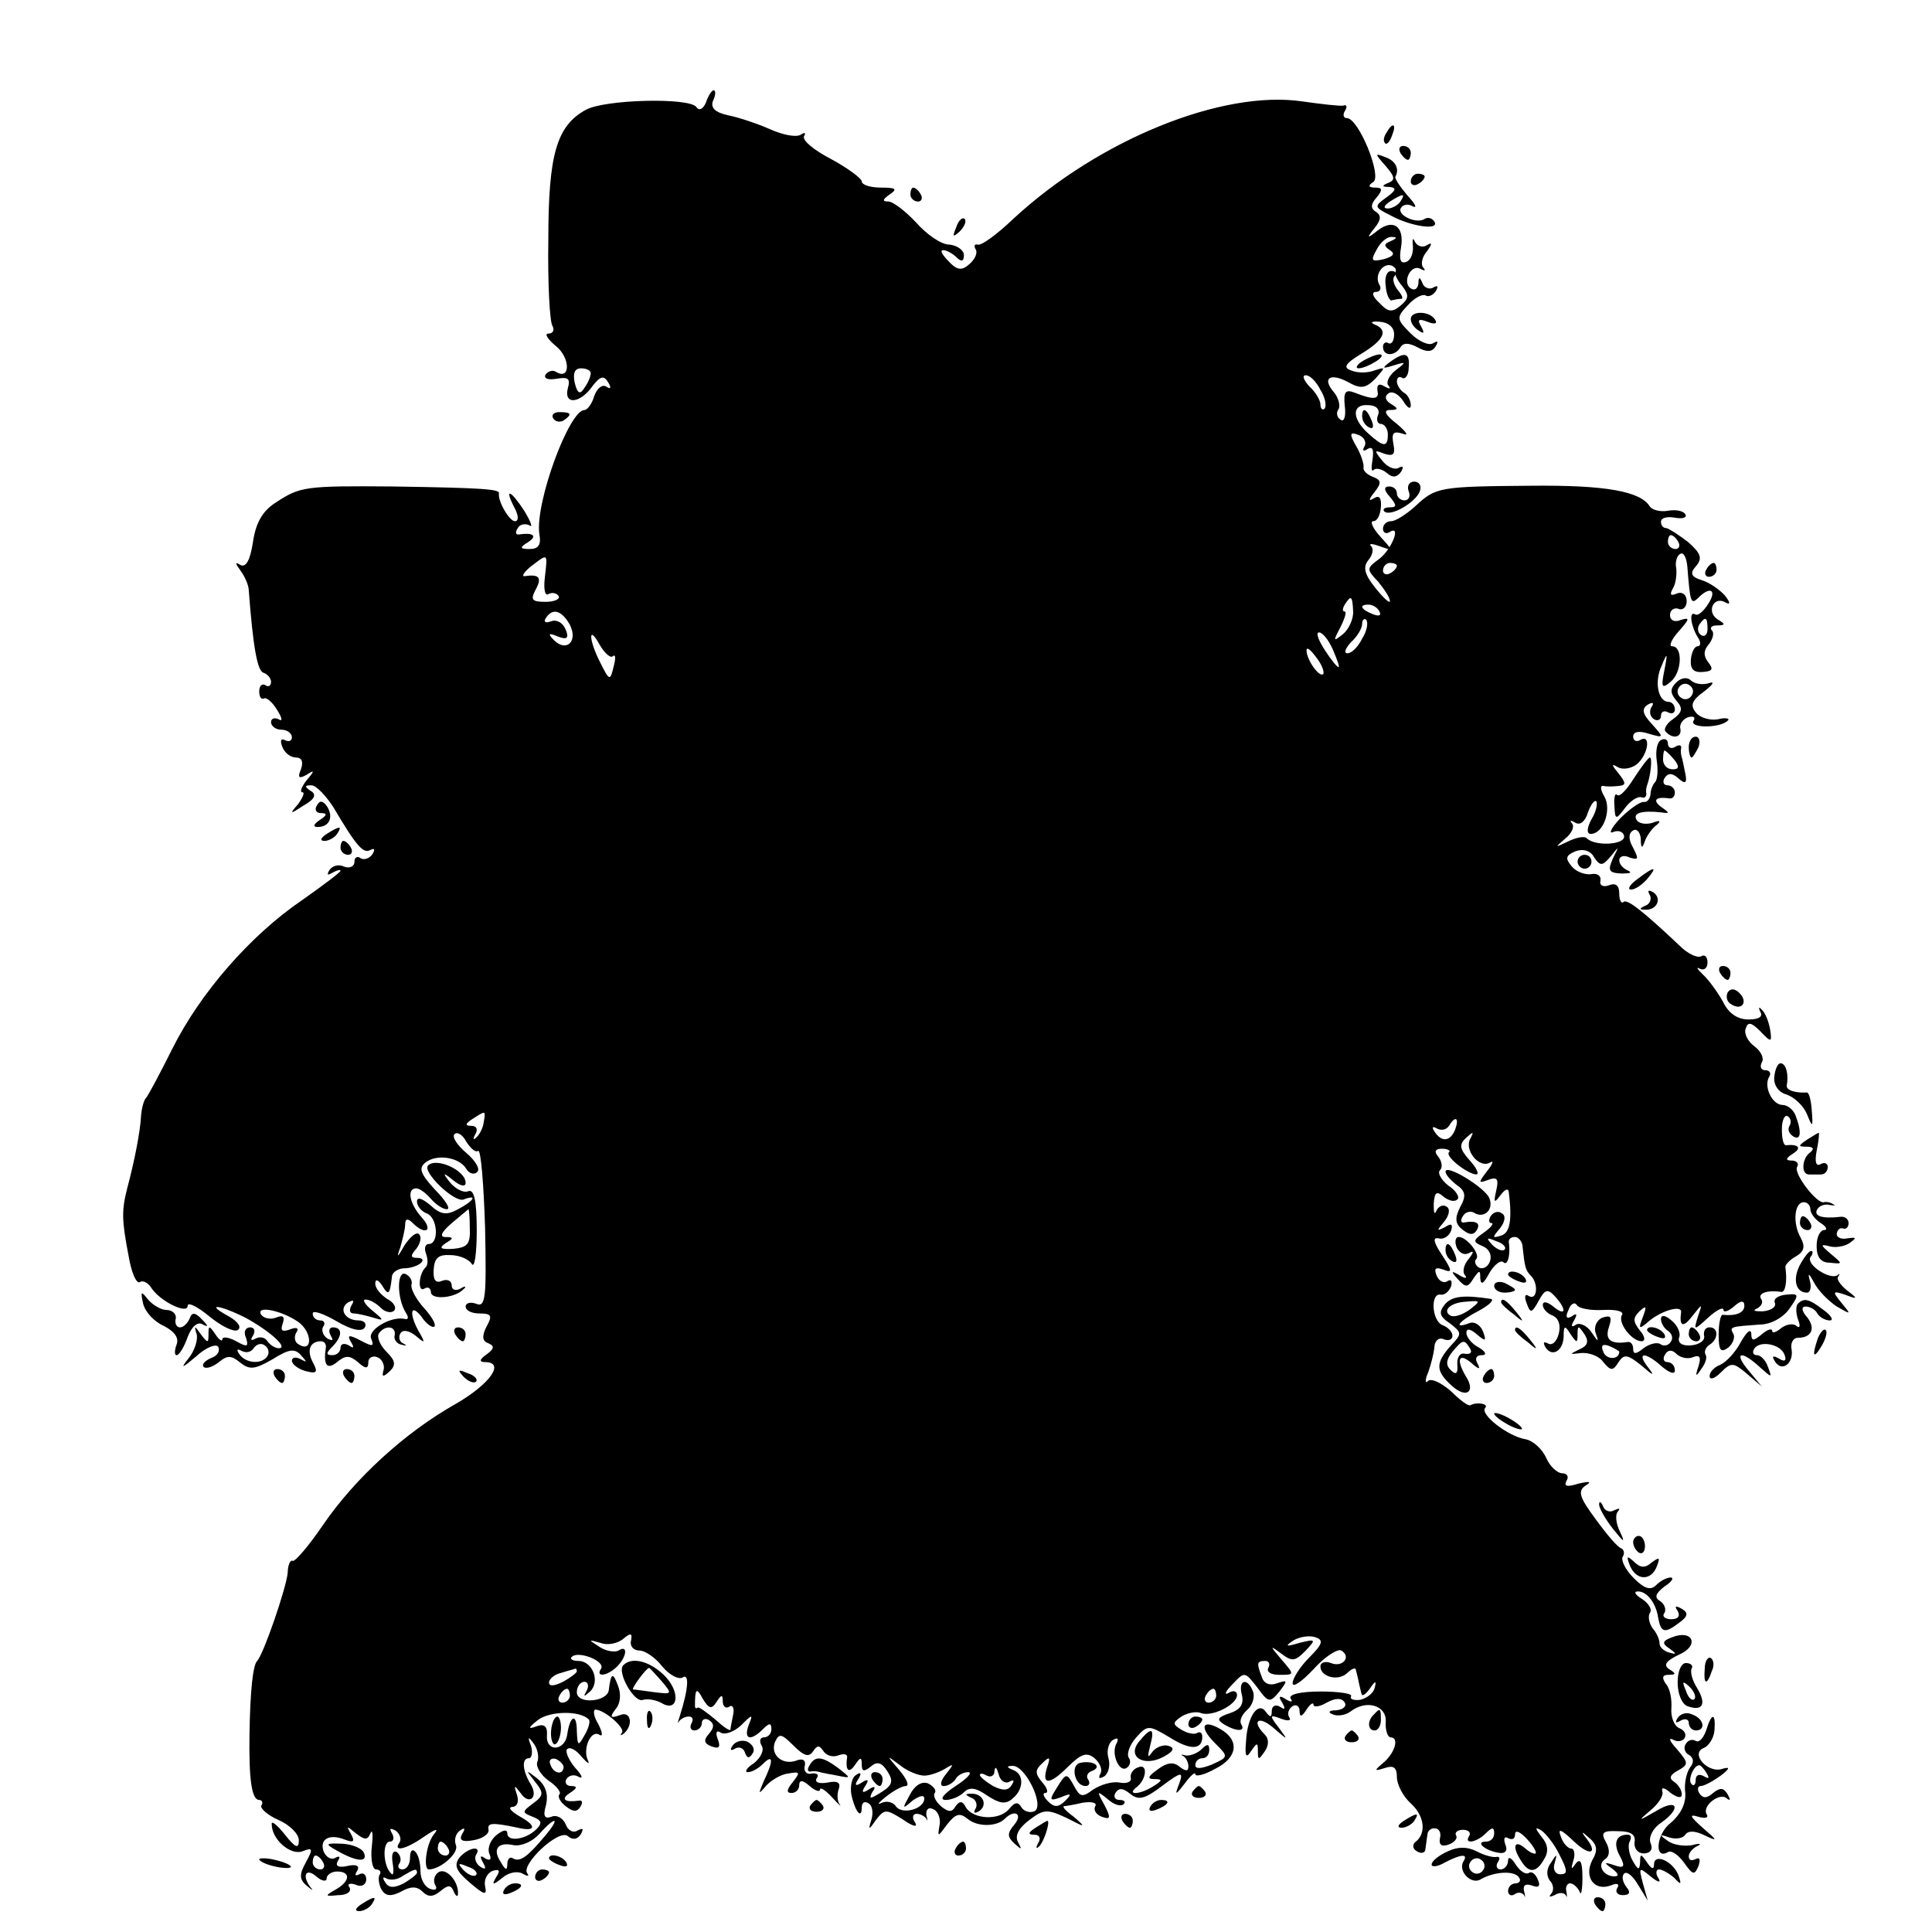 <?xml version="1.0" standalone="no"?>
<!DOCTYPE svg PUBLIC "-//W3C//DTD SVG 20010904//EN"
 "http://www.w3.org/TR/2001/REC-SVG-20010904/DTD/svg10.dtd">
<svg version="1.0" xmlns="http://www.w3.org/2000/svg"
 width="278pt" height="278pt" viewBox="0 0 278 278"
 preserveAspectRatio="xMidYMid meet">
<g transform="translate(0,278) scale(0.1,-0.1)"
fill="#000000" stroke="none">
<path d="M1016 2633 c-4 -10 -10 -13 -14 -7 -10 14 -132 11 -159 -4 -42 -23
-54 -64 -54 -187 -1 -62 2 -119 6 -124 3 -6 1 -11 -6 -11 -6 0 -1 -8 11 -18
21 -17 21 -50 0 -37 -5 3 -11 1 -15 -4 -3 -6 4 -8 16 -6 17 3 20 0 16 -14 -6
-24 18 -22 36 4 11 14 16 15 22 5 5 -8 4 -11 -3 -6 -6 3 -13 -3 -17 -14 -3
-11 -10 -20 -14 -20 -22 0 -71 -133 -65 -178 3 -16 -1 -22 -14 -22 -14 0 -15
2 -2 10 14 9 7 14 -13 11 -5 -1 -6 3 -2 9 3 6 11 7 17 4 5 -4 2 5 -7 20 -20
31 -30 35 -15 6 6 -11 7 -20 1 -20 -8 0 -25 29 -23 40 1 6 -20 8 -153 10 -126
1 -133 0 -168 -23 -19 -12 -29 -29 -33 -57 -4 -26 -10 -37 -18 -33 -8 5 -8 3
0 -8 6 -8 12 -21 12 -29 6 -79 12 -115 21 -118 6 -2 11 -8 11 -13 0 -6 -4 -8
-8 -5 -5 3 -9 -1 -9 -9 0 -8 3 -12 7 -10 3 2 12 -5 19 -17 7 -11 8 -17 2 -13
-6 3 -11 1 -11 -4 0 -6 7 -11 15 -11 8 0 15 -5 15 -11 0 -5 -4 -7 -10 -4 -6 3
-7 -1 -4 -9 3 -9 12 -16 20 -16 8 0 11 -6 7 -17 -5 -12 -3 -14 8 -8 12 8 12 6
0 -8 -7 -9 -10 -17 -6 -17 4 0 1 -7 -6 -17 -13 -15 -12 -15 8 -2 16 9 19 16
10 21 -9 6 -9 8 1 8 7 0 21 -15 32 -32 33 -56 43 -67 53 -61 6 3 7 1 3 -6 -4
-6 -12 -9 -17 -6 -5 4 -9 1 -9 -5 0 -7 -7 -10 -15 -7 -8 4 -17 1 -21 -5 -4 -7
-3 -8 4 -4 7 4 12 5 12 3 0 -2 -25 -21 -55 -42 -75 -51 -147 -134 -187 -214
-18 -36 -35 -68 -38 -71 -3 -3 -6 -14 -7 -25 -1 -23 -10 -68 -20 -105 -8 -32
-8 -45 2 -97 4 -24 11 -40 16 -38 4 3 11 0 16 -7 12 -20 53 -40 53 -27 0 6 14
-1 31 -15 17 -14 35 -23 41 -20 6 4 1 12 -13 20 -35 19 -14 17 24 -2 35 -19
63 -44 48 -44 -5 0 -13 5 -16 10 -4 6 -11 7 -17 4 -7 -4 -8 -2 -4 4 4 7 2 12
-4 12 -7 0 -10 -7 -6 -15 4 -13 2 -14 -14 -5 -11 6 -20 7 -20 3 0 -4 -5 -1
-10 7 -9 13 -10 13 -10 0 0 -13 -1 -13 -11 0 -9 13 -10 13 -6 0 2 -8 -3 -24
-12 -35 -12 -15 -9 -14 11 3 14 13 29 19 32 14 3 -6 -1 -13 -10 -16 -9 -4 -14
-9 -11 -13 4 -3 13 0 22 7 12 10 18 10 31 -1 13 -10 20 -10 46 5 24 15 32 16
41 6 9 -10 9 -11 0 -6 -7 4 -13 3 -13 -2 0 -5 9 -12 20 -15 16 -4 18 -2 10 13
-9 17 -4 30 12 30 4 0 7 -3 7 -8 -4 -26 1 -34 16 -22 12 10 18 10 30 0 11 -10
15 -10 15 0 0 6 6 10 13 7 6 -2 11 -11 9 -18 -3 -11 -1 -11 9 -2 9 9 8 15 -5
28 -9 9 -14 21 -11 26 9 13 25 11 23 -2 -2 -6 3 -13 10 -14 7 -2 8 -1 2 2 -5
2 -7 9 -4 14 3 6 12 5 22 -3 13 -11 14 -11 7 2 -16 26 -16 47 1 26 7 -11 16
-17 19 -15 3 3 -4 15 -15 27 -11 12 -19 27 -18 33 2 6 -2 13 -9 16 -12 4 -12
-35 1 -56 4 -6 4 -10 -1 -9 -19 5 -54 -15 -49 -28 5 -12 2 -12 -15 -3 -17 9
-20 8 -14 -2 5 -8 4 -10 -3 -5 -7 4 -12 2 -12 -3 0 -6 -5 -11 -12 -11 -9 0 -9
3 0 12 15 15 15 28 1 28 -5 0 -7 -5 -3 -12 4 -7 3 -8 -5 -4 -6 4 -9 12 -6 17
4 5 1 9 -4 9 -6 0 -11 4 -11 10 0 5 15 0 34 -11 22 -13 37 -16 41 -9 3 5 -1
10 -9 10 -20 0 -29 17 -15 26 8 4 9 3 5 -4 -4 -7 -3 -12 3 -12 5 0 18 -3 28
-6 16 -5 16 -4 -1 10 -11 9 -15 16 -10 16 6 0 15 -5 22 -12 6 -6 15 -8 19 -4
4 4 0 12 -10 17 -9 6 -17 15 -17 22 0 7 4 6 10 -3 9 -15 11 -13 14 13 0 6 9
12 18 12 9 0 20 4 24 8 4 4 2 7 -6 7 -9 0 -10 3 -1 13 6 8 8 17 4 21 -4 4 -13
-4 -21 -16 -10 -18 -12 -19 -6 -3 3 11 7 26 7 33 0 9 4 9 11 2 18 -18 30 -11
13 8 -18 20 -22 42 -8 42 5 0 14 -7 21 -15 7 -8 17 -15 23 -15 6 0 -2 13 -17
28 -21 23 -24 31 -14 39 16 13 49 8 59 -9 4 -7 12 -9 16 -4 4 4 -3 16 -16 27
-13 11 -21 23 -17 27 4 4 12 -1 17 -11 6 -9 13 -16 17 -13 4 2 8 -48 10 -111
2 -100 1 -115 -13 -109 -8 3 -15 1 -15 -4 0 -6 9 -10 20 -10 17 0 19 -3 10
-19 -7 -14 -6 -21 3 -24 9 -4 8 -8 -3 -16 -10 -7 -11 -11 -2 -11 29 0 8 -31
-42 -60 -73 -41 -145 -107 -191 -174 -21 -31 -41 -54 -44 -52 -3 2 -7 -6 -7
-17 -2 -22 -35 -118 -44 -127 -6 -6 -10 -42 -11 -105 -1 -65 3 -95 14 -95 4 0
6 -4 3 -8 -2 -4 9 -14 25 -21 16 -7 29 -20 29 -29 0 -13 -5 -11 -20 8 -11 14
-20 21 -19 15 0 -22 27 -45 44 -39 15 6 16 4 5 -16 -10 -18 -9 -25 2 -34 7 -6
10 -7 5 -2 -13 17 -7 29 8 16 8 -7 15 -8 15 -3 0 5 7 10 15 10 20 0 19 -14 -2
-26 -16 -9 -16 -10 4 -8 12 0 19 5 16 11 -4 5 0 7 9 4 8 -4 15 0 15 8 0 7 -5
10 -10 7 -6 -3 -7 -1 -3 5 4 7 -1 10 -14 7 -13 -3 -18 0 -14 7 4 6 3 8 -3 5
-6 -4 -13 0 -17 8 -7 18 7 27 30 18 13 -5 15 -3 9 8 -7 12 -6 12 7 1 13 -10
17 -10 21 0 3 7 4 -2 2 -19 -2 -18 1 -33 6 -33 6 0 8 -4 5 -8 -2 -4 -1 -14 3
-21 6 -10 14 -10 28 -3 14 8 23 8 31 0 8 -8 15 -8 26 1 11 9 15 9 19 -1 3 -7
6 -8 6 -3 1 18 -17 38 -28 31 -6 -4 -8 -12 -5 -18 4 -6 1 -9 -7 -6 -8 3 -14
14 -14 26 0 11 -3 24 -8 28 -4 4 -7 0 -7 -9 0 -10 -5 -17 -11 -17 -5 0 -8 4
-4 9 3 5 1 12 -4 16 -6 3 -8 -4 -6 -16 2 -12 1 -19 -2 -15 -12 11 -13 46 -2
46 5 0 7 5 3 12 -4 7 -3 8 5 4 6 -4 9 -12 6 -17 -10 -14 8 -11 35 8 18 12 22
13 14 3 -11 -14 -15 -50 -7 -50 17 0 44 24 39 35 -3 8 0 17 6 21 7 5 8 3 3 -5
-5 -9 0 -12 16 -9 13 2 23 9 22 15 -2 10 4 11 42 3 25 -6 28 2 5 15 -14 8 -20
14 -13 15 7 0 10 7 7 17 -5 15 -4 15 5 3 12 -18 26 -7 15 12 -12 19 -14 38 -3
38 4 0 6 8 3 18 -5 13 -4 14 4 3 6 -8 8 -20 5 -27 -2 -6 5 -18 16 -26 12 -8
19 -17 16 -20 -3 -3 1 -11 9 -17 10 -8 16 -9 21 -1 4 6 3 10 -2 9 -20 -3 -27
2 -13 11 11 7 11 10 2 10 -7 0 -10 5 -7 10 4 6 12 7 18 3 7 -3 4 3 -6 14 -9
11 -14 23 -11 26 4 4 13 -1 21 -11 8 -9 12 -12 9 -5 -8 16 4 44 16 37 6 -4 5
3 -1 15 -7 11 -8 21 -4 21 14 -1 43 -27 38 -33 -3 -4 -2 -5 2 -2 15 12 11 34
-5 27 -14 -5 -15 -3 -6 9 7 8 8 22 3 34 -7 19 -10 18 -13 -7 -2 -17 -46 -21
-46 -3 0 8 5 15 11 15 5 0 7 -6 3 -13 -5 -9 -4 -9 5 -1 15 14 4 44 -17 44 -8
0 -13 3 -9 6 9 9 48 -6 42 -17 -9 -13 9 -11 23 3 14 14 16 32 2 23 -5 -3 -18
-1 -27 5 -17 11 -17 11 1 6 10 -4 25 -1 33 6 11 9 13 8 11 -3 -2 -8 4 -14 12
-14 8 0 23 -10 33 -23 10 -12 23 -19 29 -16 10 7 9 -15 -4 -56 -3 -8 -3 -12
-1 -7 3 4 9 7 14 7 6 0 7 -4 4 -10 -3 -5 -1 -10 4 -10 6 0 11 5 11 11 0 5 5 7
10 4 8 -5 8 -11 0 -20 -8 -9 -7 -14 4 -18 11 -4 13 -1 9 10 -4 10 -2 14 4 10
6 -4 19 1 29 10 17 17 18 17 11 0 -7 -20 3 -23 21 -5 9 9 12 9 12 0 0 -7 -5
-12 -11 -12 -5 0 -7 -5 -3 -12 4 -6 -1 -17 -11 -25 -11 -7 -14 -13 -9 -13 6 0
15 5 22 12 15 15 15 4 1 -25 -8 -19 -8 -20 3 -7 7 8 22 17 32 18 17 3 18 2 7
-12 -9 -11 -10 -16 -2 -16 6 0 11 5 11 11 0 8 5 8 15 -1 8 -7 15 -9 15 -5 0 4
8 -1 18 -12 9 -10 14 -14 10 -9 -3 4 -4 14 -1 22 3 9 -2 12 -16 9 -12 -2 -19
0 -16 6 4 5 1 8 -7 7 -7 -2 -12 3 -10 11 2 8 -3 11 -11 8 -20 -8 -39 7 -32 26
6 13 9 13 27 -5 15 -15 22 -17 28 -8 6 9 9 9 15 0 4 -6 13 -9 21 -6 8 3 13 2
13 -2 -3 -19 2 -25 11 -12 8 12 10 12 10 1 0 -10 3 -11 13 -3 9 8 16 6 24 -7
9 -14 7 -20 -9 -30 -16 -10 -18 -10 -13 0 6 8 4 10 -5 4 -9 -6 -11 -4 -5 5 6
9 4 11 -5 5 -9 -6 -11 -4 -5 5 5 8 4 11 -3 6 -6 -3 -9 -16 -7 -28 5 -24 15
-37 15 -19 0 7 4 10 10 6 5 -3 7 -13 4 -23 -5 -16 -4 -16 7 0 12 15 14 15 38
0 14 -10 22 -12 18 -5 -5 7 -4 13 2 13 5 0 11 -3 14 -7 2 -5 2 -2 0 5 -1 8 3
12 9 9 7 -2 12 -13 10 -23 -3 -18 -3 -18 11 1 12 15 18 17 29 8 14 -12 42 -12
54 0 14 14 26 7 14 -8 -11 -13 -11 -18 0 -28 10 -9 11 -9 5 2 -5 9 0 20 16 32
21 16 26 16 54 3 27 -14 28 -14 11 1 -11 8 -18 15 -15 16 2 0 14 2 27 5 13 2
21 0 18 -5 -3 -5 1 -12 9 -15 13 -5 14 -2 4 17 -11 20 -11 21 5 8 9 -8 19 -11
23 -7 3 3 1 6 -6 6 -7 0 -9 5 -6 10 5 8 11 7 21 -1 12 -10 21 -8 46 11 28 21
31 21 25 4 -7 -18 -6 -18 8 0 8 11 15 17 15 13 0 -4 13 -1 29 8 32 16 35 41 7
57 -26 15 -31 3 -8 -20 20 -20 20 -20 -4 -31 -15 -6 -24 -7 -24 -1 0 6 5 10
10 10 6 0 10 5 10 12 0 9 -3 9 -11 1 -6 -6 -17 -10 -23 -9 -6 2 -8 1 -3 -1 4
-3 7 -9 7 -15 0 -7 -4 -7 -13 0 -8 7 -18 6 -31 -4 -14 -10 -16 -14 -5 -14 12
0 12 -2 -1 -10 -18 -12 -40 -14 -25 -2 15 11 17 35 3 29 -7 -2 -12 -9 -11 -15
2 -6 -6 -9 -16 -7 -11 2 -27 -3 -38 -10 -16 -12 -19 -11 -28 6 -10 18 -11 18
-24 -3 -12 -19 -11 -20 6 -14 14 6 16 5 6 -5 -10 -10 -16 -10 -25 -1 -7 7 -8
12 -4 12 5 0 3 7 -4 15 -11 13 -11 18 0 28 10 10 12 9 7 -5 -9 -27 3 -27 29
-1 20 20 28 22 39 13 8 -7 12 -17 8 -23 -3 -6 -1 -7 6 -3 6 4 9 16 6 26 -3 10
0 22 6 26 7 4 9 3 6 -4 -9 -14 3 -43 14 -36 5 3 7 10 3 15 -3 6 2 19 11 29 16
18 18 18 48 0 30 -19 47 -18 47 1 0 6 -4 8 -8 5 -4 -2 -14 0 -22 5 -13 8 -13
10 0 19 8 5 21 8 28 5 16 -6 52 12 52 26 0 6 -6 7 -12 3 -7 -4 -5 2 5 12 18
19 18 19 36 -4 16 -22 18 -23 32 -6 12 16 12 17 -3 12 -10 -4 -19 -1 -22 8 -8
21 -8 24 5 24 5 0 7 -5 4 -10 -3 -6 4 -10 16 -10 22 0 22 0 3 22 -17 20 -17
21 -1 9 16 -12 20 -12 35 3 16 17 16 18 -8 12 -20 -6 -22 -5 -8 4 9 5 23 7 31
4 12 -4 10 -10 -9 -29 -13 -13 -24 -30 -24 -37 0 -7 13 2 30 20 16 18 35 30
40 27 15 -9 2 -25 -15 -18 -8 3 -15 1 -15 -5 0 -15 26 -22 39 -9 6 6 12 8 12
4 1 -4 3 -11 4 -17 1 -5 3 -13 4 -17 1 -5 6 -1 12 7 8 12 10 12 7 1 -2 -8 -12
-15 -21 -17 -9 -1 -15 1 -13 5 3 4 -17 7 -44 7 -28 0 -46 -4 -43 -10 4 -5 1
-6 -7 -1 -9 6 -11 4 -5 -5 5 -9 4 -11 -3 -6 -7 4 -12 1 -12 -6 0 -9 -2 -10 -8
-2 -11 17 -27 -5 -29 -41 -2 -22 0 -26 7 -15 9 13 10 13 10 0 0 -13 1 -13 10
0 6 9 6 18 0 24 -20 20 -9 28 12 10 22 -19 22 -19 8 0 -14 18 -13 19 3 13 10
-4 16 -3 12 2 -3 5 -1 12 5 16 5 3 10 0 10 -7 0 -9 3 -9 10 2 5 8 10 11 10 7
0 -4 9 -3 19 3 13 7 22 7 26 0 3 -5 -2 -10 -12 -11 -11 0 -13 -3 -5 -6 7 -3
18 -1 25 4 23 18 52 9 51 -14 -1 -13 3 -23 7 -23 13 0 6 -23 -11 -37 -13 -11
-13 -12 3 -7 12 4 17 1 17 -13 0 -11 9 -28 20 -38 20 -18 23 -44 6 -56 -4 -4
-3 -10 3 -13 6 -4 12 -2 12 3 1 6 2 16 3 21 0 6 6 10 11 9 6 0 9 -7 7 -14 -2
-10 3 -13 13 -9 8 3 13 9 10 13 -2 4 2 8 10 8 8 0 12 -4 9 -9 -8 -12 10 -10
24 4 9 9 12 9 12 0 0 -7 -5 -12 -12 -12 -16 0 -1 -13 18 -16 10 -2 14 3 10 12
-3 9 -1 12 4 9 6 -3 10 -1 10 5 0 7 6 5 15 -4 8 -8 15 -18 15 -22 0 -3 -7 -1
-15 6 -16 14 -20 3 -6 -18 11 -18 22 -17 33 3 7 11 5 22 -4 32 -9 12 -10 15 0
9 6 -4 19 -20 26 -35 12 -23 12 -28 1 -28 -7 0 -11 7 -8 16 4 14 3 14 -5 1 -7
-9 -7 -19 -2 -26 6 -6 6 -15 2 -19 -4 -5 -2 -5 5 -2 6 4 13 4 16 0 2 -5 2 -2
1 5 -2 6 1 12 5 12 5 0 11 -6 14 -12 2 -7 4 2 4 20 0 23 -3 29 -10 20 -6 -9
-7 -8 -3 5 3 9 1 17 -3 17 -5 0 -12 8 -15 17 -5 13 0 11 18 -6 25 -24 37 -18
16 7 -5 7 -3 6 6 -2 12 -10 14 -18 5 -33 -12 -24 3 -45 27 -36 9 4 13 2 9 -4
-3 -5 0 -10 8 -10 10 0 12 4 5 12 -5 7 -7 15 -3 19 4 4 13 -4 20 -16 l14 -23
-7 25 c-6 23 -6 24 11 10 11 -9 16 -10 11 -2 -4 6 -3 12 1 12 5 0 15 -6 22
-12 10 -11 11 -10 6 4 -8 20 -35 32 -35 15 0 -8 -4 -6 -10 3 -9 13 -10 13 -10
0 -1 -12 -3 -11 -11 3 -5 9 -7 22 -4 27 3 6 2 10 -3 10 -17 0 -21 -13 -11 -31
8 -15 6 -18 -8 -13 -15 5 -16 4 -3 -5 9 -7 10 -11 3 -11 -16 0 -26 17 -13 25
6 4 7 13 1 24 -8 14 -5 17 17 16 19 0 26 -5 24 -16 -1 -9 5 -16 13 -16 10 0
14 6 10 15 -3 8 3 21 15 29 30 21 24 36 -7 17 -26 -15 -27 -15 -8 1 11 9 19
21 17 27 -2 7 3 6 12 -2 10 -7 16 -8 16 -2 0 6 -5 14 -11 18 -8 5 -6 10 5 16
16 9 16 11 -1 31 -10 11 -13 17 -6 14 6 -4 14 -3 17 2 3 5 0 11 -7 14 -8 3
-13 16 -12 29 1 12 -2 29 -8 35 -6 9 -5 13 4 13 11 0 11 2 1 8 -9 6 -5 12 14
21 30 13 20 37 -10 25 -14 -5 -15 -9 -4 -16 11 -8 11 -9 0 -6 -8 2 -14 8 -14
13 0 6 -4 15 -10 22 -5 7 -7 17 -4 22 4 5 -2 14 -11 20 -10 6 -13 11 -6 11 13
0 26 -17 29 -38 4 -21 9 -23 29 -8 14 10 15 15 5 21 -9 5 -11 4 -6 -3 4 -7 1
-12 -9 -12 -9 0 -14 4 -10 9 3 5 0 13 -6 17 -9 5 -7 11 6 21 11 7 14 13 9 13
-6 0 -15 -5 -21 -11 -8 -8 -17 -5 -32 10 -12 12 -19 26 -16 31 3 4 2 10 -2 12
-5 1 -21 20 -37 42 -23 31 -26 40 -15 48 10 6 7 7 -10 3 -16 -5 -21 -4 -17 4
4 6 1 11 -6 11 -7 0 -18 10 -23 22 -6 13 -19 25 -30 27 -25 4 -66 36 -58 45 6
6 -12 9 -21 4 -3 -2 -15 7 -28 20 -14 12 -28 19 -33 15 -4 -5 -5 1 0 12 4 11
8 27 9 36 0 9 6 15 13 12 7 -3 13 -1 13 5 0 5 -6 12 -14 15 -16 6 -18 47 -3
44 5 -1 12 4 15 12 2 8 0 11 -6 7 -5 -3 -12 1 -15 9 -4 10 -1 12 10 8 13 -5
13 -2 -2 21 -12 18 -14 26 -5 24 7 -2 15 3 18 11 3 10 0 11 -9 5 -12 -6 -12
-5 -1 8 8 10 9 19 3 22 -5 3 -11 0 -14 -6 -3 -7 -4 -3 -4 9 1 17 4 20 14 11 8
-6 16 -8 20 -4 4 3 -2 13 -13 20 -10 8 -16 18 -12 22 4 4 3 12 -2 19 -7 8 -5
12 5 12 8 0 13 -3 10 -5 -6 -6 26 -31 39 -32 5 0 1 9 -9 20 -15 17 -16 23 -5
33 10 9 11 9 6 -1 -10 -16 12 -44 28 -35 6 4 4 -2 -4 -12 -13 -17 -13 -18 1
-13 13 5 16 2 12 -15 -4 -18 -3 -19 6 -7 6 8 11 11 12 5 5 -40 2 -59 -11 -63
-13 -4 -13 -3 -2 10 8 10 9 19 3 22 -5 4 -12 2 -16 -4 -3 -5 -3 -10 1 -10 4 0
0 -6 -10 -13 -17 -12 -17 -14 -3 -20 10 -4 14 -13 11 -22 -3 -8 -10 -12 -16
-9 -5 3 -7 9 -4 12 7 6 -13 32 -25 32 -5 0 -6 -7 -3 -15 4 -8 11 -12 18 -8 7
4 7 1 -1 -9 -7 -8 -9 -19 -5 -23 4 -5 0 -5 -8 0 -12 7 -13 6 -2 -6 11 -12 14
-12 22 1 9 13 10 13 10 0 1 -10 5 -7 13 8 7 12 16 19 20 16 6 -7 11 10 8 29 0
4 3 7 9 7 5 0 11 -7 11 -15 3 -28 4 -33 12 -41 11 -11 9 -36 -3 -29 -6 4 -7
-1 -3 -11 5 -14 7 -14 17 4 9 17 13 18 24 6 17 -19 15 -29 -3 -14 -9 7 -15 8
-15 2 0 -5 6 -12 14 -15 9 -4 12 -14 9 -26 -3 -12 -10 -18 -16 -14 -6 3 -7 1
-3 -6 10 -15 26 -4 26 17 0 15 2 15 10 2 9 -13 10 -13 10 0 0 13 1 13 10 0 7
-11 4 -17 -8 -22 -14 -7 -14 -7 3 -5 11 1 26 -4 32 -13 11 -13 14 -13 22 0 8
12 13 11 33 -5 17 -15 20 -16 9 -2 -17 22 -3 22 21 0 11 -9 18 -11 18 -5 0 7
-5 12 -11 12 -5 0 -7 5 -3 11 4 7 10 7 16 1 6 -6 17 -8 24 -5 10 4 12 0 8 -13
-5 -15 -4 -16 4 -4 6 8 9 17 6 21 -2 4 0 10 6 14 13 8 13 25 0 25 -6 0 -9 -5
-8 -12 2 -7 -7 -13 -19 -14 -13 -1 -19 4 -17 11 3 6 -2 18 -11 25 -9 8 -15 8
-15 2 0 -6 5 -14 10 -17 6 -4 8 -11 4 -16 -3 -5 -10 -7 -15 -3 -5 3 -16 0 -24
-6 -11 -9 -15 -9 -15 -1 0 6 -3 10 -7 10 -25 -4 -34 3 -28 21 5 15 3 18 -9 14
-8 -3 -13 -13 -10 -22 5 -14 4 -14 -6 1 -6 9 -16 14 -22 11 -7 -5 -8 -2 -3 6
5 9 4 11 -3 6 -8 -5 -10 -1 -5 9 3 9 9 12 12 7 3 -5 20 -8 38 -7 18 1 30 -2
27 -7 -7 -11 14 -38 28 -38 6 0 5 7 -2 15 -10 13 -11 18 -1 28 10 9 11 8 5 -8
-7 -18 -6 -19 10 -5 19 15 46 22 45 12 -3 -21 3 -23 16 -6 15 19 15 19 8 -1
-6 -20 -6 -20 15 -1 12 11 22 16 22 11 0 -4 7 -2 15 5 10 9 15 9 15 1 0 -10
-12 -15 -31 -13 -3 1 -6 -12 -6 -28 0 -24 3 -27 14 -19 7 6 10 15 7 20 -6 10
-3 10 38 13 16 0 34 10 43 23 14 20 14 22 -5 20 -11 -1 -19 -6 -16 -12 2 -6
-6 -11 -18 -12 -11 0 -15 1 -8 4 6 3 10 9 6 14 -5 8 9 13 29 10 6 -1 9 15 6
36 0 3 6 10 15 15 12 7 14 14 7 27 -12 21 -9 52 5 51 5 0 9 -5 9 -10 0 -6 7
-15 15 -20 8 -5 10 -10 5 -10 -6 0 -11 -10 -11 -23 0 -16 6 -24 19 -24 19 -2
19 -2 1 13 -14 12 -15 14 -3 11 9 -3 22 -1 30 4 11 8 11 9 -3 7 -9 -2 -16 2
-15 7 1 6 5 9 10 7 4 -1 7 3 7 8 0 6 -6 10 -12 9 -26 -3 -39 1 -33 11 3 5 11
8 18 6 7 -1 9 -1 5 1 -4 3 -10 4 -14 3 -10 -2 -44 42 -38 51 3 5 -1 9 -8 9 -9
0 -9 3 2 10 13 8 8 14 -10 12 -4 0 -6 10 -6 23 0 13 4 21 8 19 5 -3 6 -9 3
-14 -3 -5 -1 -11 5 -15 11 -7 13 5 4 29 -3 9 -12 16 -19 16 -15 0 -28 27 -19
41 3 5 0 9 -6 9 -6 0 -8 5 -5 11 4 6 -1 16 -10 23 -10 7 -16 19 -13 26 3 10 8
9 21 -4 16 -17 17 -16 14 3 -2 11 -7 24 -12 28 -4 5 -5 3 -2 -3 4 -7 -2 -11
-17 -11 -16 0 -29 9 -37 26 -8 14 -21 32 -29 39 -8 8 -10 11 -4 8 6 -3 11 1
11 9 0 8 -4 12 -9 9 -5 -3 -19 3 -31 15 -54 51 -76 68 -81 63 -3 -3 -6 3 -6
12 0 12 -5 16 -15 12 -8 -3 -14 0 -12 7 1 7 -5 11 -14 9 -9 -1 -22 4 -28 12
-9 11 -8 15 6 21 11 4 22 1 27 -9 9 -13 12 -12 24 2 12 15 12 15 3 -3 -8 -18
-6 -21 12 -22 12 0 16 1 10 4 -7 3 -13 9 -13 15 0 6 7 8 15 4 13 -4 13 -2 5
14 -7 12 -7 21 0 25 5 3 10 -2 11 -12 0 -14 2 -15 6 -3 3 8 11 19 17 23 7 6 4
7 -6 3 -10 -3 -20 -1 -23 4 -6 10 7 14 35 11 13 -2 13 -1 0 8 -13 10 -7 15 13
12 4 0 7 3 7 9 0 5 -5 10 -11 10 -5 0 -7 5 -4 10 5 8 11 8 20 0 10 -9 13 -7
10 7 -2 10 -4 20 -5 23 -1 3 -2 9 -1 13 1 5 -3 6 -9 2 -5 -3 -10 -1 -10 5 0 6
-5 8 -10 5 -6 -3 -8 -17 -6 -30 2 -13 1 -26 -2 -30 -4 -4 -7 -12 -7 -18 -1 -7
-5 -12 -10 -11 -6 0 -21 -11 -34 -24 -13 -14 -17 -23 -9 -19 8 3 15 -1 15 -7
0 -12 -43 -14 -54 -2 -3 3 -15 1 -27 -5 -19 -9 -19 -9 -4 4 10 8 14 18 10 22
-4 5 -2 5 5 1 7 -4 14 2 18 15 4 11 9 18 12 16 2 -3 0 -15 -7 -26 -7 -13 -7
-21 -1 -21 18 0 30 34 20 53 -6 10 -7 17 -2 16 4 -1 14 -1 22 0 11 1 11 4 0
18 -10 12 -11 15 -1 9 7 -4 19 -2 27 4 17 14 21 45 5 35 -5 -3 -10 -1 -10 5 0
7 8 9 23 4 21 -6 22 -6 4 14 -14 15 -15 22 -6 28 7 4 10 3 5 -4 -3 -6 -2 -13
4 -17 5 -3 10 -1 10 5 0 6 5 8 10 5 6 -3 10 -1 10 4 0 6 -4 11 -9 11 -15 0
-21 29 -10 52 8 20 9 19 4 -6 -5 -25 -4 -28 9 -17 16 13 18 51 2 51 -5 0 -1
10 10 22 15 17 16 20 3 16 -9 -4 -16 -1 -16 7 0 7 6 11 12 9 6 -3 12 2 12 11
0 9 -6 14 -14 11 -9 -4 -11 -2 -6 7 4 6 6 19 5 29 -2 9 1 19 6 21 4 3 9 -5 10
-19 4 -51 5 -55 16 -44 17 17 27 11 14 -9 -7 -11 -15 -18 -19 -15 -9 5 -6 -17
4 -33 5 -7 4 -13 0 -13 -5 0 -9 -9 -10 -19 -1 -14 4 -19 17 -18 14 1 16 4 8
14 -7 9 -7 17 1 26 6 8 8 17 4 20 -3 4 0 7 8 7 12 0 12 2 0 9 -16 11 -5 34 12
24 7 -4 7 0 -1 10 -8 9 -23 19 -33 22 -16 5 -18 10 -8 21 9 11 6 18 -12 34
-13 10 -27 19 -31 20 -5 0 -8 4 -8 9 0 6 9 8 20 6 11 -2 18 0 15 5 -3 5 -14 7
-25 5 -11 -2 -22 1 -26 6 -13 22 -64 31 -169 30 -134 -1 -139 -2 -168 -29 -13
-12 -29 -22 -35 -22 -7 0 -12 -5 -12 -11 0 -5 4 -8 9 -5 18 12 4 -24 -14 -38
-19 -14 -19 -15 -2 -33 9 -11 17 -23 17 -28 0 -4 -9 4 -21 19 -16 20 -18 30
-10 40 6 7 8 16 4 20 -4 4 1 4 12 0 20 -7 20 -7 1 14 -11 12 -15 22 -10 22 6
0 10 9 11 20 1 13 -2 18 -10 13 -8 -5 -8 -2 1 9 10 13 10 17 -3 22 -8 3 -14 9
-13 13 1 4 -3 18 -10 30 -11 19 -10 22 3 17 8 -3 12 -11 8 -17 -3 -6 -1 -7 5
-3 7 4 9 -1 7 -15 -2 -12 -2 -19 2 -15 3 3 12 1 19 -5 8 -7 14 -6 20 2 4 7 3
9 -3 6 -6 -4 -17 1 -24 10 -12 15 -12 16 3 10 13 -4 16 -1 13 14 -3 16 0 19
13 15 10 -4 6 2 -8 14 -17 13 -20 20 -10 20 12 0 13 2 1 9 -8 5 -9 11 -3 15 6
4 15 -2 21 -11 6 -10 11 -13 11 -6 0 6 -4 15 -10 18 -5 3 -10 11 -10 16 0 6 4
8 8 5 4 -2 9 4 9 15 2 21 -5 24 -27 8 -12 -9 -11 -10 5 -5 19 6 19 5 3 -7 -10
-8 -14 -18 -10 -22 4 -5 1 -5 -6 -1 -8 5 -11 2 -10 -6 3 -13 -5 -14 -33 -3
-13 5 -16 1 -14 -19 2 -15 -1 -24 -6 -20 -5 3 -7 10 -3 15 3 5 0 17 -7 25 -17
20 -5 28 21 14 18 -10 25 -9 39 5 15 17 15 17 -1 12 -10 -4 -25 -4 -34 0 -12
4 -8 10 15 24 33 20 39 34 19 42 -7 3 -4 5 7 4 13 -1 21 -8 21 -18 0 -10 -4
-15 -8 -13 -4 3 -8 0 -8 -5 0 -14 17 -14 25 -1 4 7 12 7 25 0 13 -7 21 -7 26
2 4 7 3 8 -4 4 -6 -4 -21 3 -32 14 -21 21 -21 23 -4 41 9 10 20 16 25 14 4 -3
11 0 15 6 4 7 3 9 -4 5 -5 -3 -13 0 -15 6 -4 10 -6 10 -6 0 -1 -7 -5 -11 -11
-7 -13 8 0 36 14 28 6 -3 8 -3 4 2 -4 4 -2 15 5 23 8 11 8 14 0 9 -6 -4 -14
-1 -17 5 -3 7 -4 4 -3 -6 1 -10 -3 -21 -10 -23 -8 -3 -10 4 -7 21 5 30 -11 42
-34 24 -15 -12 -16 -11 -4 4 9 11 10 18 2 23 -8 5 -8 11 1 21 9 11 8 14 -2 14
-10 0 -11 3 -3 8 13 8 -21 92 -38 92 -5 0 -6 5 -3 10 4 6 3 10 -2 8 -4 -1 -31
2 -59 6 -115 17 -293 -55 -416 -169 -23 -22 -46 -39 -51 -37 -5 1 -6 -2 -3 -7
3 -5 -1 -14 -9 -21 -11 -10 -18 -9 -30 4 -9 9 -13 16 -8 16 5 0 14 -5 19 -10
7 -7 11 -7 11 3 0 7 -10 14 -21 15 -12 0 -33 15 -48 32 -15 16 -33 30 -40 30
-9 0 -8 3 2 10 12 8 9 10 -12 10 -16 0 -28 4 -28 9 0 4 -20 19 -44 32 -25 13
-42 27 -39 33 3 5 1 6 -5 2 -7 -4 -26 0 -44 8 -18 8 -45 17 -60 20 -19 4 -26
11 -22 21 4 8 4 15 1 15 -3 0 -8 -8 -11 -17z m985 -200 c-10 -4 -10 -7 -1 -13
8 -5 5 -9 -9 -13 -18 -4 -19 -2 -10 14 5 10 15 19 22 18 8 0 7 -2 -2 -6z m7
-44 c-2 -3 3 -13 10 -21 10 -13 9 -18 -3 -28 -12 -10 -18 -9 -30 4 -10 9 -12
16 -5 16 6 0 8 5 5 10 -8 13 4 32 17 28 5 -2 8 -6 6 -9z m-1158 -146 c0 -5 -4
-14 -9 -21 -6 -10 -10 -9 -14 7 -3 14 0 21 9 21 8 0 14 -3 14 -7z m1050 -24
c7 -11 9 -23 6 -27 -3 -3 -6 0 -6 6 0 6 -7 18 -16 26 -8 9 -11 16 -5 16 6 0
15 -9 21 -21z m83 -36 c-3 -7 -1 -13 4 -13 5 0 10 -7 10 -15 0 -19 -6 -19 -29
2 -23 21 -23 42 1 40 11 0 17 -6 14 -14z m432 -183 c3 -5 1 -10 -4 -10 -6 0
-11 5 -11 10 0 6 2 10 4 10 3 0 8 -4 11 -10z m-1631 -51 c-2 -16 0 -27 5 -24
5 3 12 2 15 -3 2 -4 -6 -8 -19 -8 -20 0 -22 3 -14 18 9 17 5 22 -16 19 -5 -1
-1 6 9 14 25 19 24 20 20 -16z m1226 17 c0 -3 -4 -8 -10 -11 -5 -3 -10 -1 -10
4 0 6 5 11 10 11 6 0 10 -2 10 -4z m-63 -65 c1 -11 -6 -26 -14 -33 -15 -12
-15 -11 -4 10 6 12 9 22 6 22 -4 0 -3 5 0 10 9 14 11 13 12 -9z m38 -1 c3 -6
-1 -7 -9 -4 -18 7 -21 14 -7 14 6 0 13 -4 16 -10z m-1165 -19 c12 -24 -5 -40
-23 -22 -9 9 -8 11 6 5 13 -5 16 -2 11 10 -4 10 -13 15 -21 12 -8 -3 -11 -1
-8 4 10 16 23 12 35 -9z m1140 -20 c-6 -12 -15 -21 -21 -21 -6 0 -3 7 5 16 9
8 16 20 16 26 0 6 3 9 6 6 3 -4 1 -16 -6 -27z m497 14 c0 -8 -4 -12 -9 -9 -5
3 -6 10 -3 15 9 13 12 11 12 -6z m-1575 -39 c4 3 4 -4 1 -15 -5 -21 -6 -21
-19 5 -17 33 -18 57 -1 26 7 -12 16 -20 19 -16z m1036 9 c6 -14 10 -25 8 -25
-2 0 -11 11 -20 25 -9 14 -13 25 -8 25 5 0 14 -11 20 -25z m-14 -35 c-6 -5
-24 21 -24 34 0 6 6 1 14 -10 8 -10 12 -21 10 -24z m505 -123 c8 -10 7 -14 -2
-14 -8 0 -14 6 -14 14 0 7 1 13 2 13 2 0 8 -6 14 -13z m-1713 -522 c-1 -8 -6
-18 -11 -22 -4 -4 -5 -2 -1 5 4 7 2 12 -6 12 -9 0 -9 3 2 10 19 12 19 13 16
-5z m1398 -10 c-7 -18 -20 -19 -30 -3 -4 6 -3 8 4 4 6 -3 13 -2 17 4 9 15 15
12 9 -5z m71 -173 c-3 -3 -11 0 -18 7 -9 10 -8 11 6 5 10 -3 15 -9 12 -12z
m-1736 -104 c21 -15 21 -46 0 -32 -5 3 -6 10 -3 16 5 7 1 9 -9 5 -11 -4 -14
-2 -10 9 3 10 0 12 -10 8 -8 -3 -17 -1 -21 4 -9 14 28 7 53 -10z m-44 -49 c-8
-13 -32 -11 -41 3 -4 6 -3 8 4 4 6 -3 13 -2 17 4 4 6 11 8 16 4 5 -3 7 -10 4
-15z m1945 6 c0 -12 -19 -12 -23 0 -4 9 -1 12 9 8 7 -3 14 -7 14 -8z m-1500
-460 c0 -2 -9 -9 -20 -15 -12 -6 -20 -7 -20 -1 0 5 8 12 18 14 9 3 18 5 20 6
1 0 2 -1 2 -4z m-10 -35 c0 -5 -5 -10 -11 -10 -5 0 -7 5 -4 10 3 6 8 10 11 10
2 0 4 -4 4 -10z m211 -9 c7 11 9 11 9 1 0 -7 4 -11 9 -8 5 4 8 -2 6 -11 -2
-10 -4 -20 -4 -22 -1 -2 -10 4 -22 15 -12 10 -23 18 -25 17 -2 -2 -4 -1 -4 2
0 25 2 28 11 11 9 -15 13 -16 20 -5z m719 9 c0 -5 -5 -10 -11 -10 -5 0 -7 5
-4 10 3 6 8 10 11 10 2 0 4 -4 4 -10z m-903 -34 c3 -2 0 -13 -6 -23 -9 -16
-10 -16 -11 6 0 27 -10 23 -14 -6 -4 -23 -31 -24 -29 0 1 13 -4 17 -15 13 -13
-5 -12 -2 2 9 17 13 60 14 73 1z m-36 -69 c-1 -12 -15 -9 -19 4 -3 6 1 10 8 8
6 -3 11 -8 11 -12z m519 -12 c8 0 22 5 30 10 13 8 13 7 1 -8 -8 -10 -9 -17 -3
-17 6 0 14 5 17 10 3 6 12 10 18 10 7 0 -1 -9 -18 -20 -18 -12 -24 -20 -14
-20 8 0 20 5 26 11 8 8 17 7 34 -5 17 -11 26 -13 36 -4 16 13 17 35 1 41 -10
4 -10 6 -1 6 18 1 46 -56 32 -65 -6 -3 -15 -1 -19 5 -5 9 -10 8 -18 -2 -14
-17 -51 -15 -62 2 -5 10 -9 10 -15 2 -5 -9 -10 -9 -21 0 -7 6 -12 15 -9 19 3
4 -2 10 -10 14 -9 3 -19 -3 -26 -17 -11 -20 -11 -21 4 -8 10 7 17 9 17 3 0
-15 -32 -24 -41 -11 -4 6 -13 8 -20 5 -8 -4 -5 0 5 8 11 9 24 16 29 16 6 0 2
10 -9 23 -19 22 -19 22 1 7 11 -9 27 -15 35 -15z m122 -9 c7 4 8 2 4 -4 -5 -9
-13 -9 -27 -2 -10 6 -19 13 -19 16 0 3 5 2 10 -1 6 -3 11 0 11 7 1 7 3 5 6 -5
2 -9 9 -14 15 -11z m-807 -96 c3 -5 1 -10 -4 -10 -6 0 -11 5 -11 10 0 6 2 10
4 10 3 0 8 -4 11 -10z m-180 -20 c3 -5 1 -10 -4 -10 -6 0 -11 5 -11 10 0 6 2
10 4 10 3 0 8 -4 11 -10z m135 -15 c0 -2 -9 -9 -19 -15 -14 -7 -22 -7 -27 2
-4 6 -3 8 2 5 6 -3 16 -2 24 4 17 10 20 11 20 4z"/>
<path d="M1994 2368 c1 -13 6 -22 9 -20 4 1 10 2 13 2 4 0 1 6 -5 13 -6 8 -8
17 -4 20 3 4 1 7 -5 7 -7 0 -10 -10 -8 -22z"/>
<path d="M1960 2181 c0 -6 4 -13 10 -16 6 -3 7 1 4 9 -7 18 -14 21 -14 7z"/>
<path d="M793 290 c-1 -11 2 -20 5 -20 4 0 8 9 9 20 1 11 -2 20 -5 20 -4 0 -8
-9 -9 -20z"/>
<path d="M1398 193 c6 -2 9 -10 6 -15 -4 -7 -2 -8 5 -4 13 9 5 26 -12 25 -9 0
-8 -2 1 -6z"/>
<path d="M1995 2589 c-4 -6 -5 -12 -2 -15 2 -3 7 2 10 11 7 17 1 20 -8 4z"/>
<path d="M2015 2560 c3 -5 8 -10 11 -10 2 0 4 5 4 10 0 6 -5 10 -11 10 -5 0
-7 -4 -4 -10z"/>
<path d="M1994 2541 c13 -15 14 -20 4 -24 -10 -4 -10 -6 1 -6 11 -1 10 -5 -4
-15 -18 -13 -18 -14 6 -26 29 -16 71 -22 63 -9 -3 5 -9 7 -14 4 -12 -8 -41 6
-34 16 3 5 11 6 17 2 7 -3 3 4 -8 16 -11 13 -19 25 -17 27 6 11 0 23 -15 28
-15 6 -15 5 1 -13z m21 -51 c-3 -5 -12 -10 -18 -10 -7 0 -6 4 3 10 19 12 23
12 15 0z"/>
<path d="M2030 2519 c0 -5 5 -7 10 -4 6 3 10 8 10 11 0 2 -4 4 -10 4 -5 0 -10
-5 -10 -11z"/>
<path d="M1310 2500 c0 -5 5 -10 11 -10 5 0 7 5 4 10 -3 6 -8 10 -11 10 -2 0
-4 -4 -4 -10z"/>
<path d="M1376 2453 c-6 -14 -5 -15 5 -6 7 7 10 15 7 18 -3 3 -9 -2 -12 -12z"/>
<path d="M2030 2321 c0 -6 5 -13 12 -17 7 -5 8 -3 3 6 -6 10 -4 12 9 7 10 -4
15 -3 11 3 -8 13 -35 13 -35 1z"/>
<path d="M1960 2260 c-8 -5 -10 -10 -5 -10 6 0 17 5 25 10 8 5 11 10 5 10 -5
0 -17 -5 -25 -10z"/>
<path d="M796 2178 c3 -5 10 -6 15 -3 13 9 11 12 -6 12 -8 0 -12 -4 -9 -9z"/>
<path d="M2027 2073 c3 -7 0 -13 -6 -13 -6 0 -11 5 -11 10 0 6 -5 10 -11 10
-8 0 -8 -5 1 -15 10 -12 10 -15 0 -15 -8 0 -11 -3 -8 -6 9 -8 45 13 51 29 3 8
-1 14 -8 14 -7 0 -11 -6 -8 -14z"/>
<path d="M2455 1960 c-3 -5 -1 -10 4 -10 6 0 11 5 11 10 0 6 -2 10 -4 10 -3 0
-8 -4 -11 -10z"/>
<path d="M2412 1798 c-9 -9 -9 -15 0 -26 10 -11 9 -17 -5 -27 -9 -6 -14 -15
-10 -18 10 -11 23 -8 21 4 -2 6 3 14 11 17 8 2 11 0 8 -5 -7 -11 38 -11 49 0
4 3 -3 5 -14 2 -11 -2 -26 2 -32 10 -8 10 -6 17 12 30 13 10 16 15 7 12 -9 -3
-21 -1 -26 4 -5 5 -14 4 -21 -3z m22 -19 c-3 -5 -10 -7 -15 -3 -5 3 -7 10 -3
15 3 5 10 7 15 3 5 -3 7 -10 3 -15z"/>
<path d="M2430 1705 c0 -8 2 -15 4 -15 2 0 6 7 10 15 3 8 1 15 -4 15 -6 0 -10
-7 -10 -15z"/>
<path d="M2351 1660 c-10 -16 -20 -27 -24 -24 -3 4 -5 -4 -4 -15 1 -21 2 -21
15 -4 7 10 18 17 23 16 5 -2 8 0 8 5 -1 4 0 9 1 12 5 13 8 40 4 40 -2 0 -12
-13 -23 -30z"/>
<path d="M456 1621 c-4 -6 -1 -11 6 -11 9 0 9 -3 -2 -10 -9 -6 -10 -10 -3 -10
17 0 23 14 14 29 -6 9 -11 10 -15 2z"/>
<path d="M470 1580 c-9 -6 -10 -10 -3 -10 6 0 15 5 18 10 8 12 4 12 -15 0z"/>
<path d="M490 1560 c0 -5 5 -10 11 -10 5 0 7 5 4 10 -3 6 -8 10 -11 10 -2 0
-4 -4 -4 -10z"/>
<path d="M2270 1540 c0 -5 5 -10 10 -10 6 0 10 5 10 10 0 6 -4 10 -10 10 -5 0
-10 -4 -10 -10z"/>
<path d="M2356 1515 c-11 -8 -15 -15 -9 -15 6 0 16 7 23 15 16 19 11 19 -14 0z"/>
<path d="M2374 1492 c3 -5 0 -13 -6 -15 -9 -4 -10 -6 -1 -6 17 -1 25 16 12 25
-7 4 -9 3 -5 -4z"/>
<path d="M2475 1380 c3 -5 8 -10 11 -10 2 0 4 5 4 10 0 6 -5 10 -11 10 -5 0
-7 -4 -4 -10z"/>
<path d="M2486 1352 c-3 -6 -1 -14 5 -17 15 -10 25 3 12 16 -7 7 -13 7 -17 1z"/>
<path d="M2553 1230 c-1 -11 6 -22 18 -25 11 -4 24 -16 29 -28 8 -20 9 -20 7
5 -1 15 -4 26 -7 26 -16 -1 -30 3 -29 10 3 16 -1 32 -9 32 -4 0 -8 -9 -9 -20z"/>
<path d="M2600 1140 c-13 -9 -13 -10 0 -10 9 0 11 -3 5 -8 -12 -8 -14 -32 -2
-32 4 0 12 0 17 0 6 0 10 5 10 11 0 5 -5 7 -10 4 -7 -4 -9 3 -6 19 3 14 4 26
3 26 -1 0 -9 -5 -17 -10z"/>
<path d="M616 1103 c-9 -9 38 -54 51 -49 21 8 15 -2 -8 -14 -16 -9 -25 -8 -40
6 -12 10 -19 12 -19 5 0 -6 6 -14 14 -17 16 -6 18 -44 3 -44 -5 0 -7 -6 -4
-14 3 -8 3 -17 -1 -20 -10 -10 -11 -37 -1 -30 5 3 9 0 9 -5 0 -12 35 -9 47 4
5 4 2 5 -4 1 -7 -4 -13 -2 -13 4 0 7 -6 10 -14 7 -9 -4 -13 1 -12 16 1 17 7
22 24 21 13 0 27 -6 31 -13 4 -6 7 16 7 49 0 43 -4 59 -12 56 -7 -3 -18 3 -26
12 -12 15 -11 16 5 3 10 -8 17 -9 17 -3 0 18 -42 37 -54 25z m60 -90 c1 -23
-3 -28 -24 -30 -18 -1 -21 1 -11 8 12 7 12 9 0 9 -9 0 -6 7 9 20 13 11 24 20
24 20 1 0 2 -12 2 -27z"/>
<path d="M2080 1094 c0 -4 7 -12 16 -19 13 -9 14 -16 5 -32 -8 -16 -7 -24 3
-32 10 -8 16 -9 21 -1 6 10 -1 14 -18 11 -5 -1 -6 3 -2 9 3 6 11 8 16 5 14 -9
29 4 22 21 -6 15 -63 50 -63 38z"/>
<path d="M2590 1020 c0 -5 5 -10 11 -10 5 0 7 5 4 10 -3 6 -8 10 -11 10 -2 0
-4 -4 -4 -10z"/>
<path d="M2080 981 c0 -6 4 -13 10 -16 6 -3 7 1 4 9 -7 18 -14 21 -14 7z"/>
<path d="M2590 960 c-11 -21 -6 -40 10 -40 5 0 7 8 4 18 -3 11 -1 10 6 -3 6
-12 21 -27 33 -35 21 -12 21 -12 7 5 -14 17 -13 18 5 12 18 -7 19 -6 3 6 -10
8 -16 17 -13 20 3 4 2 5 -1 2 -11 -7 -45 15 -39 26 4 5 4 9 1 9 -3 0 -10 -9
-16 -20z"/>
<path d="M2170 946 c0 -2 7 -7 16 -10 8 -3 12 -2 9 4 -6 10 -25 14 -25 6z"/>
<path d="M2150 930 c0 -6 7 -10 15 -10 8 0 15 2 15 4 0 2 -7 6 -15 10 -8 3
-15 1 -15 -4z"/>
<path d="M206 904 c3 -12 16 -26 30 -32 15 -8 22 -17 18 -27 -3 -8 -3 -15 0
-15 4 0 11 12 16 26 6 16 15 23 22 18 8 -4 8 -2 -1 7 -10 11 -15 11 -18 2 -3
-7 -9 -13 -14 -13 -5 0 -8 6 -6 13 1 6 -5 12 -13 12 -8 0 -20 7 -27 15 -10 13
-11 12 -7 -6z"/>
<path d="M2079 903 c-9 -11 -8 -17 7 -27 18 -14 18 -15 1 -33 -22 -25 -21 -36
2 -57 21 -19 35 -9 20 14 -14 24 -10 34 8 19 11 -10 14 -10 9 -1 -4 7 -2 12 6
12 8 0 6 5 -4 11 -10 5 -18 15 -18 21 0 7 6 6 15 -2 13 -11 14 -10 9 4 -4 10
-13 15 -20 12 -24 -9 -15 3 14 18 15 8 23 16 17 17 -39 6 -56 4 -66 -8z m35
-8 c-10 -7 -22 -11 -27 -8 -12 7 0 19 23 20 21 2 21 1 4 -12z m1 -55 c4 -6 1
-9 -7 -8 -7 2 -12 -5 -11 -16 1 -13 -2 -15 -10 -7 -7 7 -6 15 3 26 15 18 17
18 25 5z"/>
<path d="M2160 906 c0 -2 8 -10 18 -17 15 -13 16 -12 3 4 -13 16 -21 21 -21
13z"/>
<path d="M2587 904 c-3 -3 -3 -13 0 -22 4 -10 3 -14 -2 -10 -4 4 -14 3 -22 -3
-7 -6 -13 -8 -13 -4 0 4 -7 2 -15 -5 -12 -10 -15 -10 -15 1 -1 8 -7 2 -15 -12
-8 -15 -21 -29 -30 -33 -8 -3 -15 -10 -15 -16 0 -6 7 -4 16 5 15 15 18 15 38
-2 l21 -18 -19 23 c-22 26 -11 30 16 5 18 -16 18 -16 12 0 -3 9 -10 17 -16 17
-5 0 -7 4 -4 9 8 13 39 7 44 -9 3 -8 0 -10 -8 -5 -9 5 -11 4 -6 -4 10 -16 27
-3 24 17 -2 9 2 17 9 17 20 0 26 14 13 30 -8 9 -8 15 -2 15 6 0 14 -4 17 -10
3 -5 11 -10 18 -10 6 0 2 7 -9 15 -21 16 -28 18 -37 9z"/>
<path d="M655 860 c3 -5 8 -10 11 -10 2 0 4 5 4 10 0 6 -5 10 -11 10 -5 0 -7
-4 -4 -10z"/>
<path d="M2180 866 c0 -2 8 -10 18 -17 15 -13 16 -12 3 4 -13 16 -21 21 -21
13z"/>
<path d="M2370 866 c0 -2 7 -7 16 -10 8 -3 12 -2 9 4 -6 10 -25 14 -25 6z"/>
<path d="M2430 860 c0 -5 5 -10 11 -10 5 0 7 5 4 10 -3 6 -8 10 -11 10 -2 0
-4 -4 -4 -10z"/>
<path d="M2616 855 c-9 -26 -7 -32 5 -12 6 10 9 21 6 23 -2 3 -7 -2 -11 -11z"/>
<path d="M395 800 c3 -5 8 -10 11 -10 2 0 4 5 4 10 0 6 -5 10 -11 10 -5 0 -7
-4 -4 -10z"/>
<path d="M495 800 c3 -5 8 -10 11 -10 2 0 4 5 4 10 0 6 -5 10 -11 10 -5 0 -7
-4 -4 -10z"/>
<path d="M667 799 c7 -7 15 -10 18 -7 3 3 -2 9 -12 12 -14 6 -15 5 -6 -5z"/>
<path d="M2135 800 c-3 -5 -1 -10 4 -10 6 0 11 5 11 10 0 6 -2 10 -4 10 -3 0
-8 -4 -11 -10z"/>
<path d="M2150 746 c0 -3 9 -10 20 -16 11 -6 20 -8 20 -6 0 3 -9 10 -20 16
-11 6 -20 8 -20 6z"/>
<path d="M2301 615 c0 -5 9 -21 20 -35 16 -20 18 -21 10 -4 -6 12 -7 25 -3 29
4 5 2 5 -5 2 -6 -4 -14 -1 -16 5 -3 7 -6 9 -6 3z"/>
<path d="M2350 561 c0 -6 4 -12 8 -15 5 -3 9 1 9 9 0 8 -4 15 -9 15 -4 0 -8
-4 -8 -9z"/>
<path d="M2345 528 c9 -23 31 -23 39 -2 5 13 4 14 -7 6 -10 -9 -17 -8 -26 1
-10 9 -11 8 -6 -5z"/>
<path d="M2453 379 c-2 -23 3 -25 10 -4 4 8 3 16 -1 19 -4 3 -9 -4 -9 -15z"/>
<path d="M897 384 c-10 -10 16 -55 28 -50 7 2 18 0 26 -4 24 -15 29 13 7 37
-21 22 -48 30 -61 17z m55 -23 c16 -19 15 -19 -10 -16 -15 2 -29 4 -31 4 -3 1
19 31 23 31 1 0 9 -9 18 -19z"/>
<path d="M2414 359 c0 -16 6 -31 14 -34 22 -8 28 3 14 26 -7 11 -10 23 -8 28
3 4 -1 8 -8 8 -7 0 -12 -12 -12 -28z m24 -24 c-3 -3 -9 2 -12 12 -6 14 -5 15
5 6 7 -7 10 -15 7 -18z"/>
<path d="M1787 341 c3 -13 -2 -21 -17 -26 -18 -6 -20 -9 -9 -16 18 -11 32 -11
25 0 -3 5 1 14 9 21 7 6 11 18 8 26 -8 21 -22 17 -16 -5z"/>
<path d="M931 304 c0 -11 3 -14 6 -6 3 7 2 16 -1 19 -3 4 -6 -2 -5 -13z"/>
<path d="M1977 313 c-10 -9 -9 -23 1 -23 5 0 9 7 9 15 0 17 -1 18 -10 8z"/>
<path d="M2414 308 c-4 -7 -3 -8 4 -4 7 4 12 2 12 -3 0 -6 5 -11 10 -11 15 0
12 17 -5 23 -8 4 -17 1 -21 -5z"/>
<path d="M1710 299 c0 -5 5 -7 10 -4 6 3 10 8 10 11 0 2 -4 4 -10 4 -5 0 -10
-5 -10 -11z"/>
<path d="M2455 290 c-4 -11 -10 -18 -15 -15 -5 3 -11 1 -14 -4 -4 -5 -2 -13 4
-16 7 -4 8 -11 2 -18 -5 -7 -9 -23 -7 -37 1 -16 -7 -31 -21 -43 -21 -16 -24
-54 -4 -42 5 3 15 -4 23 -15 13 -18 15 -19 21 -5 3 9 2 13 -4 10 -6 -3 -10 -2
-10 4 0 5 6 12 13 15 6 3 3 4 -8 1 -11 -2 -27 0 -35 6 -13 9 -12 10 2 5 10 -3
20 -1 23 4 4 6 14 6 28 -1 19 -9 19 -8 -3 11 -18 16 -20 20 -7 16 10 -3 16 -2
13 3 -8 12 19 33 29 23 5 -4 5 -1 1 6 -6 10 -11 10 -21 2 -9 -8 -15 -8 -20 0
-3 5 -2 10 2 10 5 0 18 7 29 15 13 10 14 13 3 10 -21 -8 -48 22 -27 30 7 3 14
14 15 25 2 26 -4 26 -12 0z m1 -62 c4 -7 3 -8 -4 -4 -7 4 -12 2 -12 -5 0 -7
-3 -10 -6 -6 -6 5 3 27 11 27 2 0 7 -5 11 -12z"/>
<path d="M1639 274 c-18 -22 7 -37 35 -22 15 8 17 13 7 16 -7 2 -18 -2 -23 -9
-7 -10 -7 -7 -3 9 7 26 2 28 -16 6z"/>
<path d="M1936 282 c-3 -5 1 -9 9 -9 8 0 12 4 9 9 -3 4 -7 8 -9 8 -2 0 -6 -4
-9 -8z"/>
<path d="M1054 268 c-4 -6 -3 -8 4 -4 5 3 12 1 14 -6 3 -8 6 -9 11 -1 4 6 0
13 -8 17 -8 3 -17 0 -21 -6z"/>
<path d="M1165 240 c-4 -6 -3 -10 2 -9 4 1 10 0 13 -1 3 -1 14 -3 25 -5 20 -4
20 -4 1 11 -23 17 -33 18 -41 4z"/>
<path d="M1553 243 c-13 -5 -6 -33 9 -33 5 0 7 4 4 9 -4 5 -1 11 6 13 7 3 8 7
3 10 -6 3 -15 3 -22 1z"/>
<path d="M770 216 c13 -16 12 -20 -3 -31 -16 -12 -16 -13 -1 -19 13 -5 15 -9
6 -18 -15 -15 -42 -19 -42 -6 0 6 -6 5 -15 -2 -9 -7 -14 -19 -11 -27 4 -9 1
-11 -6 -7 -7 5 -8 3 -3 -6 5 -9 4 -11 -4 -6 -6 4 -9 12 -6 17 9 14 -11 11 -24
-4 -8 -11 -5 -19 15 -36 21 -18 25 -19 22 -5 -2 9 3 19 11 22 10 3 11 0 5 -9
-7 -12 -5 -12 9 -1 9 8 22 10 29 6 7 -4 10 -4 7 0 -11 12 45 65 58 54 7 -6 14
-5 19 3 4 8 3 9 -5 5 -6 -4 -14 0 -17 9 -4 9 -13 14 -20 11 -11 -4 -13 1 -8
18 3 15 -1 27 -13 37 -17 13 -17 13 -3 -5z m14 -78 c-25 -30 -36 -38 -46 -32
-4 3 -8 -1 -8 -8 0 -10 -3 -9 -9 2 -13 19 -5 30 18 25 11 -2 27 5 37 16 24 27
31 24 8 -3z m-99 -56 c-3 -3 -11 0 -18 7 -9 10 -8 11 6 5 10 -3 15 -9 12 -12z"/>
<path d="M1255 220 c3 -5 8 -10 11 -10 2 0 4 5 4 10 0 6 -5 10 -11 10 -5 0 -7
-4 -4 -10z"/>
<path d="M1716 202 c-3 -5 1 -9 9 -9 8 0 12 4 9 9 -3 4 -7 8 -9 8 -2 0 -6 -4
-9 -8z"/>
<path d="M1166 182 c-3 -5 1 -9 9 -9 8 0 12 4 9 9 -3 4 -7 8 -9 8 -2 0 -6 -4
-9 -8z"/>
<path d="M1655 180 c-3 -6 1 -7 9 -4 18 7 21 14 7 14 -6 0 -13 -4 -16 -10z"/>
<path d="M1615 160 c3 -5 8 -10 11 -10 2 0 4 5 4 10 0 6 -5 10 -11 10 -5 0 -7
-4 -4 -10z"/>
<path d="M2020 160 c-9 -6 -10 -10 -3 -10 6 0 15 5 18 10 8 12 4 12 -15 0z"/>
<path d="M1490 150 c-11 -7 -11 -10 -2 -10 8 0 10 -5 6 -12 -4 -7 -3 -9 1 -5
7 6 17 37 12 37 -1 0 -9 -5 -17 -10z"/>
<path d="M485 117 c28 -16 44 -17 39 -4 -2 7 -16 13 -31 14 -25 1 -26 0 -8
-10z"/>
<path d="M1375 120 c-3 -5 -1 -10 4 -10 6 0 11 5 11 10 0 6 -2 10 -4 10 -3 0
-8 -4 -11 -10z"/>
<path d="M2083 116 c-13 -6 -23 -14 -23 -19 0 -4 9 -3 19 3 23 12 34 13 27 2
-9 -14 11 -35 25 -26 19 11 49 13 55 2 3 -4 0 -8 -5 -8 -6 0 -11 -5 -11 -11 0
-5 4 -8 9 -5 5 4 11 3 14 -1 2 -5 2 -2 0 6 -2 8 2 11 11 8 10 -4 13 -1 9 8 -3
8 -9 13 -13 10 -5 -3 -13 3 -19 12 -6 10 -11 12 -11 6 0 -7 -5 -13 -11 -13 -5
0 -7 5 -4 10 4 6 3 9 -2 8 -4 -1 -17 2 -28 8 -14 7 -27 7 -42 0z m51 -27 c-3
-5 -10 -7 -15 -3 -5 3 -7 10 -3 15 3 5 10 7 15 3 5 -3 7 -10 3 -15z"/>
<path d="M374 103 c4 -4 16 -8 28 -10 28 -4 18 6 -12 12 -12 2 -20 1 -16 -2z"/>
<path d="M790 106 c0 -2 7 -7 16 -10 8 -3 12 -2 9 4 -6 10 -25 14 -25 6z"/>
<path d="M770 79 c0 -5 5 -7 10 -4 6 3 10 8 10 11 0 2 -4 4 -10 4 -5 0 -10 -5
-10 -11z"/>
<path d="M725 60 c-3 -6 1 -7 9 -4 18 7 21 14 7 14 -6 0 -13 -4 -16 -10z"/>
<path d="M520 40 c-9 -6 -10 -10 -3 -10 6 0 15 5 18 10 8 12 4 12 -15 0z"/>
<path d="M2295 40 c3 -5 8 -10 11 -10 2 0 4 5 4 10 0 6 -5 10 -11 10 -5 0 -7
-4 -4 -10z"/>
</g>
</svg>
